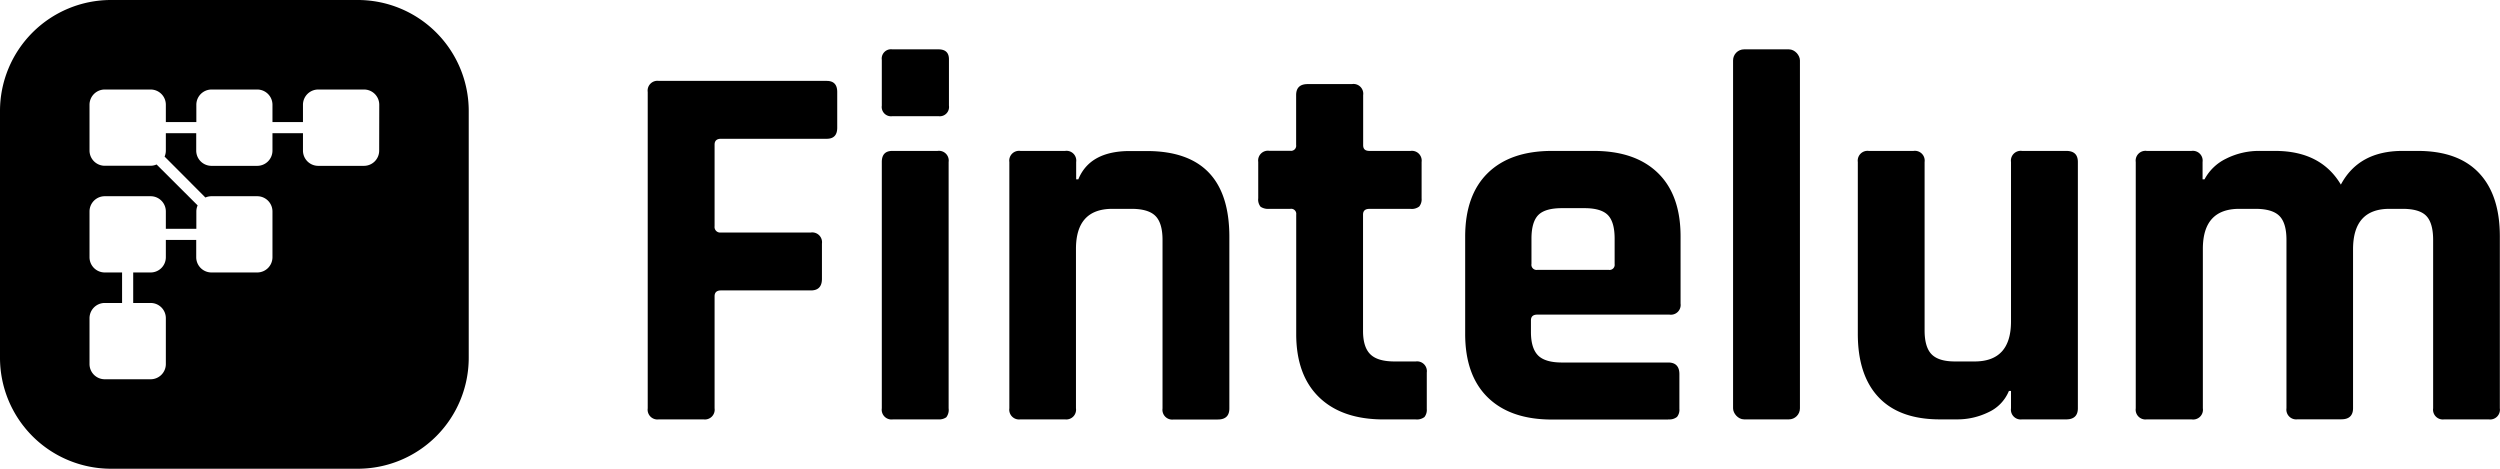<svg xmlns="http://www.w3.org/2000/svg" viewBox="0 0 618.05 115.87"><defs><style>.cls-1{fill:#000000;}</style></defs><g id="Layer_2" data-name="Layer 2"><g id="Layer_1-2" data-name="Layer 1"><path class="cls-1" d="M173.93,103.68H162.87a2.42,2.42,0,0,1-2.74-2.74V22.74A2.42,2.42,0,0,1,162.87,20h41.51c1.73,0,2.6.91,2.6,2.73v8.85c0,1.82-.87,2.73-2.6,2.73H178.22c-1,0-1.56.48-1.56,1.43V55.92a1.38,1.38,0,0,0,1.56,1.56h22.25a2.42,2.42,0,0,1,2.73,2.74v8.71c0,1.91-.91,2.87-2.73,2.87H178.22c-1,0-1.56.47-1.56,1.43v27.71A2.42,2.42,0,0,1,173.93,103.68Z"/><path class="cls-1" d="M218,100.94V40.05c0-1.83.87-2.74,2.6-2.74h11.19a2.41,2.41,0,0,1,2.73,2.74v60.89a3,3,0,0,1-.58,2.22,3.08,3.08,0,0,1-2,.52H220.77A2.42,2.42,0,0,1,218,100.94Zm0-74.82V14.8a2.3,2.3,0,0,1,2.6-2.6H232c1.74,0,2.6.82,2.6,2.47V26.12a2.29,2.29,0,0,1-2.6,2.6H220.64A2.3,2.3,0,0,1,218,26.12Z"/><path class="cls-1" d="M263.32,103.68H252.26a2.42,2.42,0,0,1-2.73-2.74V40.05a2.42,2.42,0,0,1,2.73-2.74h11.06a2.41,2.41,0,0,1,2.73,2.74v4.29h.53q2.85-7,12.75-7h4.16q20.43,0,20.43,21.21v42.42c0,1.83-.95,2.74-2.86,2.74H290.13a2.42,2.42,0,0,1-2.73-2.74V59.3c0-2.77-.59-4.75-1.76-5.92s-3.15-1.75-5.92-1.75H275q-9,0-9,9.89v39.42A2.41,2.41,0,0,1,263.32,103.68Z"/><path class="cls-1" d="M319,51.63h-5.21a3.35,3.35,0,0,1-2.15-.52,2.81,2.81,0,0,1-.58-2.09v-9a2.42,2.42,0,0,1,2.73-2.74H319a1.26,1.26,0,0,0,1.43-1.43V23.52c0-1.82.95-2.73,2.86-2.73h10.93A2.41,2.41,0,0,1,337,23.52V35.88c0,1,.52,1.43,1.57,1.43h10.15a2.42,2.42,0,0,1,2.73,2.74v9a2.8,2.8,0,0,1-.59,2,3,3,0,0,1-2.14.59H338.54c-1.05,0-1.57.47-1.57,1.43V81.82c0,2.69.61,4.61,1.83,5.79s3.2,1.75,6,1.75H350a2.42,2.42,0,0,1,2.73,2.74v9a2.85,2.85,0,0,1-.58,2,3.06,3.06,0,0,1-2.15.59h-7.94q-10.28,0-15.94-5.47T320.45,82.6V53.06A1.26,1.26,0,0,0,319,51.63Z"/><path class="cls-1" d="M380.05,66.72h17.69a1.26,1.26,0,0,0,1.43-1.43V59q0-4.15-1.69-5.85t-5.85-1.69h-5.47c-2.77,0-4.73.56-5.85,1.69s-1.7,3.08-1.7,5.85v6.25A1.27,1.27,0,0,0,380.05,66.72Zm32.4,37H383.69q-10.28,0-15.88-5.47t-5.59-15.74V58.52q0-10.27,5.59-15.74t15.88-5.47H394q10.27,0,15.88,5.47t5.59,15.74V75.05a2.41,2.41,0,0,1-2.73,2.73H380.05c-1.05,0-1.57.48-1.57,1.43v2.87q0,4,1.76,5.79c1.17,1.17,3.15,1.75,5.92,1.75h26.29c1.82,0,2.73,1,2.73,2.87v8.58a2.8,2.8,0,0,1-.59,2A3,3,0,0,1,412.45,103.68Z"/><rect class="cls-1" x="428.45" y="12.2" width="16.53" height="91.48" rx="2.73"/><path class="cls-1" d="M483.89,103.68h-4.3q-10,0-15.16-5.47t-5.14-15.74V40.05A2.42,2.42,0,0,1,462,37.31h11.06a2.42,2.42,0,0,1,2.74,2.74V81.69q0,4.16,1.75,5.92t5.79,1.75h4.82q9,0,9-9.89V40.05a2.42,2.42,0,0,1,2.73-2.74h10.93c1.91,0,2.87.91,2.87,2.74v60.89c0,1.83-1,2.74-2.87,2.74H499.89a2.42,2.42,0,0,1-2.73-2.74V96.65h-.52a9.9,9.9,0,0,1-5.08,5.27A17.48,17.48,0,0,1,483.89,103.68Z"/><path class="cls-1" d="M541.79,103.68H530.73a2.42,2.42,0,0,1-2.73-2.74V40.05a2.42,2.42,0,0,1,2.73-2.74h11.06a2.42,2.42,0,0,1,2.73,2.74v4.29H545a11.86,11.86,0,0,1,5.27-5.08,18.09,18.09,0,0,1,8.53-1.95h3.64q11.32,0,16.27,8.33,4.43-8.32,15.22-8.33h3.78q10,0,15.16,5.47t5.14,15.74v42.42a2.42,2.42,0,0,1-2.74,2.74H604.25a2.42,2.42,0,0,1-2.73-2.74V59.3c0-2.77-.57-4.75-1.69-5.92s-3.08-1.75-5.86-1.75h-3.25q-9,0-9,10v39.29c0,1.83-1,2.74-2.86,2.74H568a2.42,2.42,0,0,1-2.74-2.74V59.3c0-2.77-.58-4.75-1.75-5.92s-3.15-1.75-5.92-1.75h-4q-9,0-9,9.89v39.42A2.42,2.42,0,0,1,541.79,103.68Z"/><path class="cls-1" d="M93.74,37.21A3.76,3.76,0,0,1,90,41H78.67a3.77,3.77,0,0,1-3.77-3.77V32.93H67.36v4.28A3.77,3.77,0,0,1,63.59,41H52.28a3.77,3.77,0,0,1-3.77-3.77V32.93H41v4.28a3.76,3.76,0,0,1-.31,1.5L50.78,48.83a3.77,3.77,0,0,1,1.5-.32H63.59a3.77,3.77,0,0,1,3.77,3.77V63.59a3.77,3.77,0,0,1-3.77,3.77H52.28a3.77,3.77,0,0,1-3.77-3.77V59.31H41v4.28a3.76,3.76,0,0,1-3.76,3.77H32.93V74.9h4.28A3.76,3.76,0,0,1,41,78.67V90a3.76,3.76,0,0,1-3.76,3.76H25.9A3.76,3.76,0,0,1,22.13,90V78.67A3.77,3.77,0,0,1,25.9,74.9h4.28V67.36H25.9a3.77,3.77,0,0,1-3.77-3.77V52.28a3.77,3.77,0,0,1,3.77-3.77H37.21A3.76,3.76,0,0,1,41,52.28v4.28h7.54V52.28a3.77,3.77,0,0,1,.32-1.5L38.71,40.66a3.77,3.77,0,0,1-1.5.32H25.9a3.77,3.77,0,0,1-3.77-3.77V25.9a3.77,3.77,0,0,1,3.77-3.77H37.21A3.76,3.76,0,0,1,41,25.9v4.28h7.54V25.9a3.77,3.77,0,0,1,3.77-3.77H63.59a3.77,3.77,0,0,1,3.77,3.77v4.28H74.9V25.9a3.77,3.77,0,0,1,3.77-3.77H90a3.76,3.76,0,0,1,3.76,3.77ZM88.43,0h-61A27.45,27.45,0,0,0,0,27.44v61a27.44,27.44,0,0,0,27.44,27.44h61a27.43,27.43,0,0,0,27.44-27.44v-61A27.44,27.44,0,0,0,88.43,0Z"/></g></g></svg>